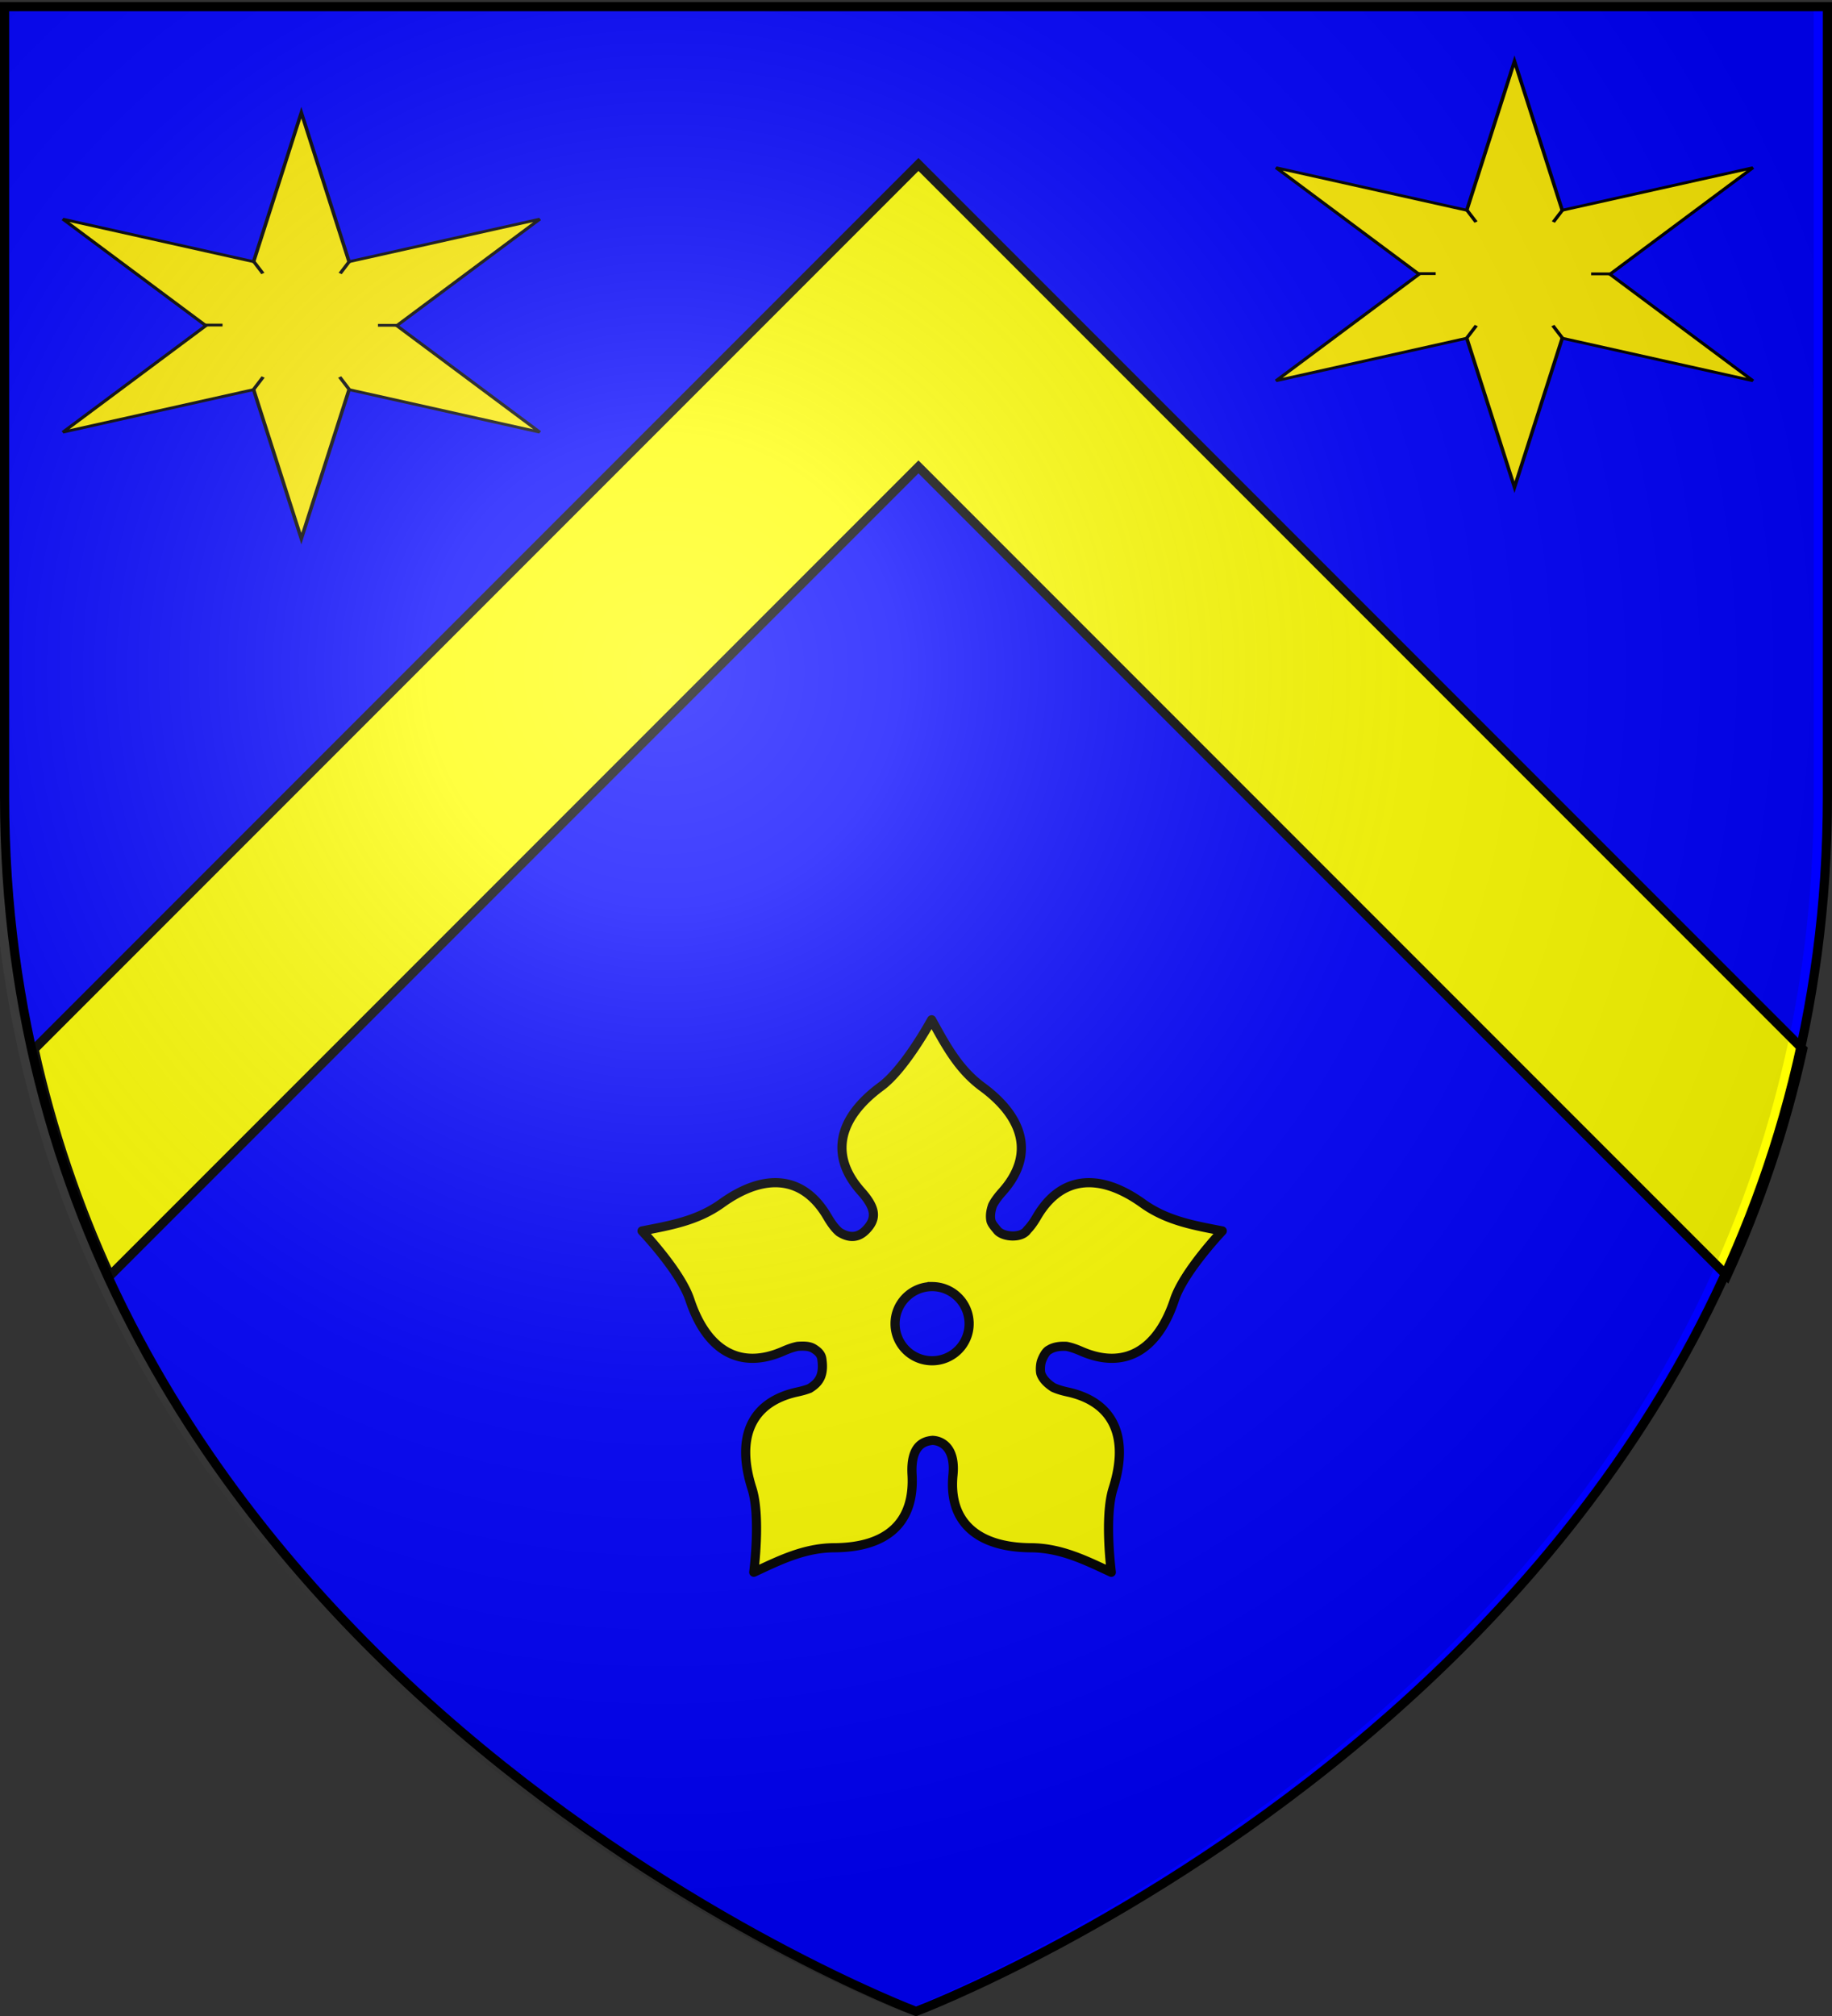 <svg xmlns="http://www.w3.org/2000/svg" xmlns:xlink="http://www.w3.org/1999/xlink" width="600" height="660" version="1.0"><rect width="100%" height="100%" fill="#333333" stroke="none"/><desc>Flag of Canton of Valais (Wallis)</desc><defs><radialGradient xlink:href="#b" id="c" cx="221.445" cy="226.331" r="300" fx="221.445" fy="226.331" gradientTransform="matrix(1.353 0 0 1.349 -82.119 -85.747)" gradientUnits="userSpaceOnUse"/><linearGradient id="b"><stop offset="0" style="stop-color:white;stop-opacity:.314"/><stop offset=".19" style="stop-color:white;stop-opacity:.251"/><stop offset=".6" style="stop-color:#6b6b6b;stop-opacity:.125"/><stop offset="1" style="stop-color:black;stop-opacity:.125"/></linearGradient></defs><g style="display:inline"><path d="M300 658.5s298.5-112.32 298.5-397.772V2.176H1.5v258.552C1.5 546.18 300 658.5 300 658.5" style="fill:#00f;fill-opacity:1;fill-rule:evenodd;stroke:none;stroke-width:1px;stroke-linecap:butt;stroke-linejoin:miter;stroke-opacity:1"/><g style="display:inline"><path d="M296.528 88.56 6.903 378.183c5.853 26.578 14.366 51.265 24.844 74.157l264.781-264.782L561.31 452.341c10.478-22.892 18.99-47.579 24.843-74.157z" style="color:#000;fill:#ff0;fill-opacity:1;fill-rule:nonzero;stroke:#000;stroke-width:3;stroke-linecap:butt;stroke-linejoin:miter;marker:none;marker-start:none;marker-mid:none;marker-end:none;stroke-miterlimit:4;stroke-dasharray:none;stroke-dashoffset:0;stroke-opacity:1;visibility:visible;display:inline;overflow:visible" transform="translate(4.273 -34.714)"/></g><g style="display:inline"><path d="M408.737 185.288 279.42 309.814 408.737 434.34l-172.5-49.728-43.186 174.254-43.184-174.254-172.501 49.728 129.316-124.526-129.316-124.526 172.5 49.728 43.185-174.254 43.185 174.254z" style="fill:#ffee06;fill-opacity:1;stroke:#000;stroke-width:3.26;stroke-miterlimit:4;stroke-dasharray:none;stroke-dashoffset:0;stroke-opacity:1;display:inline" transform="matrix(.362 0 0 .28 28.805 19.865)"/><path d="M370.451 331.596h17" style="fill:none;fill-opacity:.75;fill-rule:evenodd;stroke:#000;stroke-width:3.26;stroke-linecap:butt;stroke-linejoin:miter;stroke-miterlimit:4;stroke-dasharray:none;stroke-opacity:1;display:inline" transform="matrix(.362 0 0 .28 -10.318 13.65)"/><path d="M212.834 331.315h17" style="fill:none;fill-opacity:.75;fill-rule:evenodd;stroke:#000;stroke-width:3.26;stroke-linecap:butt;stroke-linejoin:miter;stroke-miterlimit:4;stroke-dasharray:none;stroke-opacity:1;display:inline" transform="matrix(.362 0 0 .28 -10.318 13.65)"/><path d="m335.831 392.044 8.655 14.632M257.685 256.375l8.654 14.632M344.907 256.375l-8.655 14.632M266.55 392.044l-8.655 14.632" style="fill:none;fill-opacity:.75;fill-rule:evenodd;stroke:#000;stroke-width:3.26;stroke-linecap:butt;stroke-linejoin:miter;stroke-miterlimit:4;stroke-dasharray:none;stroke-opacity:1;display:inline" transform="matrix(.362 0 0 .28 -10.318 13.65)"/></g><g style="display:inline"><path d="M408.737 185.288 279.42 309.814 408.737 434.34l-172.5-49.728-43.186 174.254-43.184-174.254-172.501 49.728 129.316-124.526-129.316-124.526 172.5 49.728 43.185-174.254 43.185 174.254z" style="fill:#ffee06;fill-opacity:1;stroke:#000;stroke-width:3.26;stroke-miterlimit:4;stroke-dasharray:none;stroke-dashoffset:0;stroke-opacity:1;display:inline" transform="matrix(.362 0 0 .28 426.132 3.03)"/><path d="M370.451 331.596h17" style="fill:none;fill-opacity:.75;fill-rule:evenodd;stroke:#000;stroke-width:3.26;stroke-linecap:butt;stroke-linejoin:miter;stroke-miterlimit:4;stroke-dasharray:none;stroke-opacity:1;display:inline" transform="matrix(.362 0 0 .28 387.009 -3.186)"/><path d="M212.834 331.315h17" style="fill:none;fill-opacity:.75;fill-rule:evenodd;stroke:#000;stroke-width:3.26;stroke-linecap:butt;stroke-linejoin:miter;stroke-miterlimit:4;stroke-dasharray:none;stroke-opacity:1;display:inline" transform="matrix(.362 0 0 .28 387.009 -3.186)"/><path d="m335.831 392.044 8.655 14.632M257.685 256.375l8.654 14.632M344.907 256.375l-8.655 14.632M266.55 392.044l-8.655 14.632" style="fill:none;fill-opacity:.75;fill-rule:evenodd;stroke:#000;stroke-width:3.26;stroke-linecap:butt;stroke-linejoin:miter;stroke-miterlimit:4;stroke-dasharray:none;stroke-opacity:1;display:inline" transform="matrix(.362 0 0 .28 387.009 -3.186)"/></g><path d="M305.119 333.86c0-.044-8.654 16.006-16.594 21.844-13.968 10.272-16.98 22.6-6.531 34.313 4.848 5.434 5.344 8.937 1.53 12.75-.883.883-1.781 1.45-2.687 1.75-2.042.674-4.11.03-5.968-1.157-1.29-1.074-2.55-2.73-3.875-5-7.91-13.557-20.603-14.485-34.688-4.375-8.006 5.747-16.939 7.219-26.031 9-.042-.013 12.557 13.176 15.656 22.532 5.453 16.458 16.257 23.13 30.625 16.812 1.764-.775 3.299-1.295 4.656-1.562 1.823-.127 3.773-.165 5.188.687 1.436.865 2.527 1.874 2.75 3.375.733 4.944-.508 7.576-3.906 9.656q-.047.031-.094.063c-1.121.449-2.452.82-4 1.156-15.338 3.334-20.138 15.074-14.875 31.594 2.991 9.39.567 27.473.594 27.437 8.402-3.903 16.488-7.974 26.343-8.031 17.338-.1 26.387-8.258 25.5-23.906-.571-10.095 4.331-11.016 6.688-11.25 2.809.092 7.57 2.156 6.719 11.25-1.57 15.617 8.162 23.807 25.5 23.906 9.855.057 17.94 4.128 26.343 8.031.027.036-2.397-18.047.594-27.437 5.263-16.52.432-28.26-14.906-31.594-1.889-.41-3.43-.885-4.688-1.469-1.786-1.157-3.373-2.63-4.03-4.437-.003-.01.001-.022 0-.031-.008-.022-.026-.041-.032-.063-.293-1.08-.147-3.071.187-4.062.432-1.279 1.413-3.25 2.532-3.75 1.58-1.003 3.619-1.237 5.687-1.125 1.373.263 2.929.775 4.719 1.562 14.368 6.319 25.173-.354 30.625-16.812 3.1-9.356 15.698-22.545 15.656-22.532-9.092-1.781-18.025-3.253-26.031-9-14.085-10.11-26.777-9.182-34.688 4.375-1.077 1.847-2.114 3.261-3.156 4.313-1.84 2.791-7.803 2.373-9.719.219-1.212-1.471-1.728-2.038-2.125-3.063-.414-1.652-.122-3.477.5-5.25.677-1.335 1.739-2.782 3.188-4.406 10.45-11.713 7.406-24.072-6.563-34.344-7.94-5.838-12.09-13.872-16.593-21.969zm.156 87.344c6.703 0 12.125 5.454 12.125 12.156a12.117 12.117 0 0 1-12.125 12.125 12.117 12.117 0 0 1-12.125-12.125c0-6.702 5.422-12.156 12.125-12.156z" style="fill:#ff0;fill-opacity:1;fill-rule:evenodd;stroke:#000;stroke-width:3;stroke-linecap:butt;stroke-linejoin:miter;stroke-miterlimit:4;stroke-dasharray:none;stroke-opacity:1"/></g><path d="M295.51 658.5s298.5-112.32 298.5-397.772V2.176h-597v258.552c0 285.452 298.5 397.772 298.5 397.772" style="opacity:1;fill:url(#c);fill-opacity:1;fill-rule:evenodd;stroke:none;stroke-width:1px;stroke-linecap:butt;stroke-linejoin:miter;stroke-opacity:1"/><path d="M300 658.5S1.5 546.18 1.5 260.728V2.176h597v258.552C598.5 546.18 300 658.5 300 658.5z" style="opacity:1;fill:none;fill-opacity:1;fill-rule:evenodd;stroke:#000;stroke-width:3;stroke-linecap:butt;stroke-linejoin:miter;stroke-miterlimit:4;stroke-dasharray:none;stroke-opacity:1"/></svg>